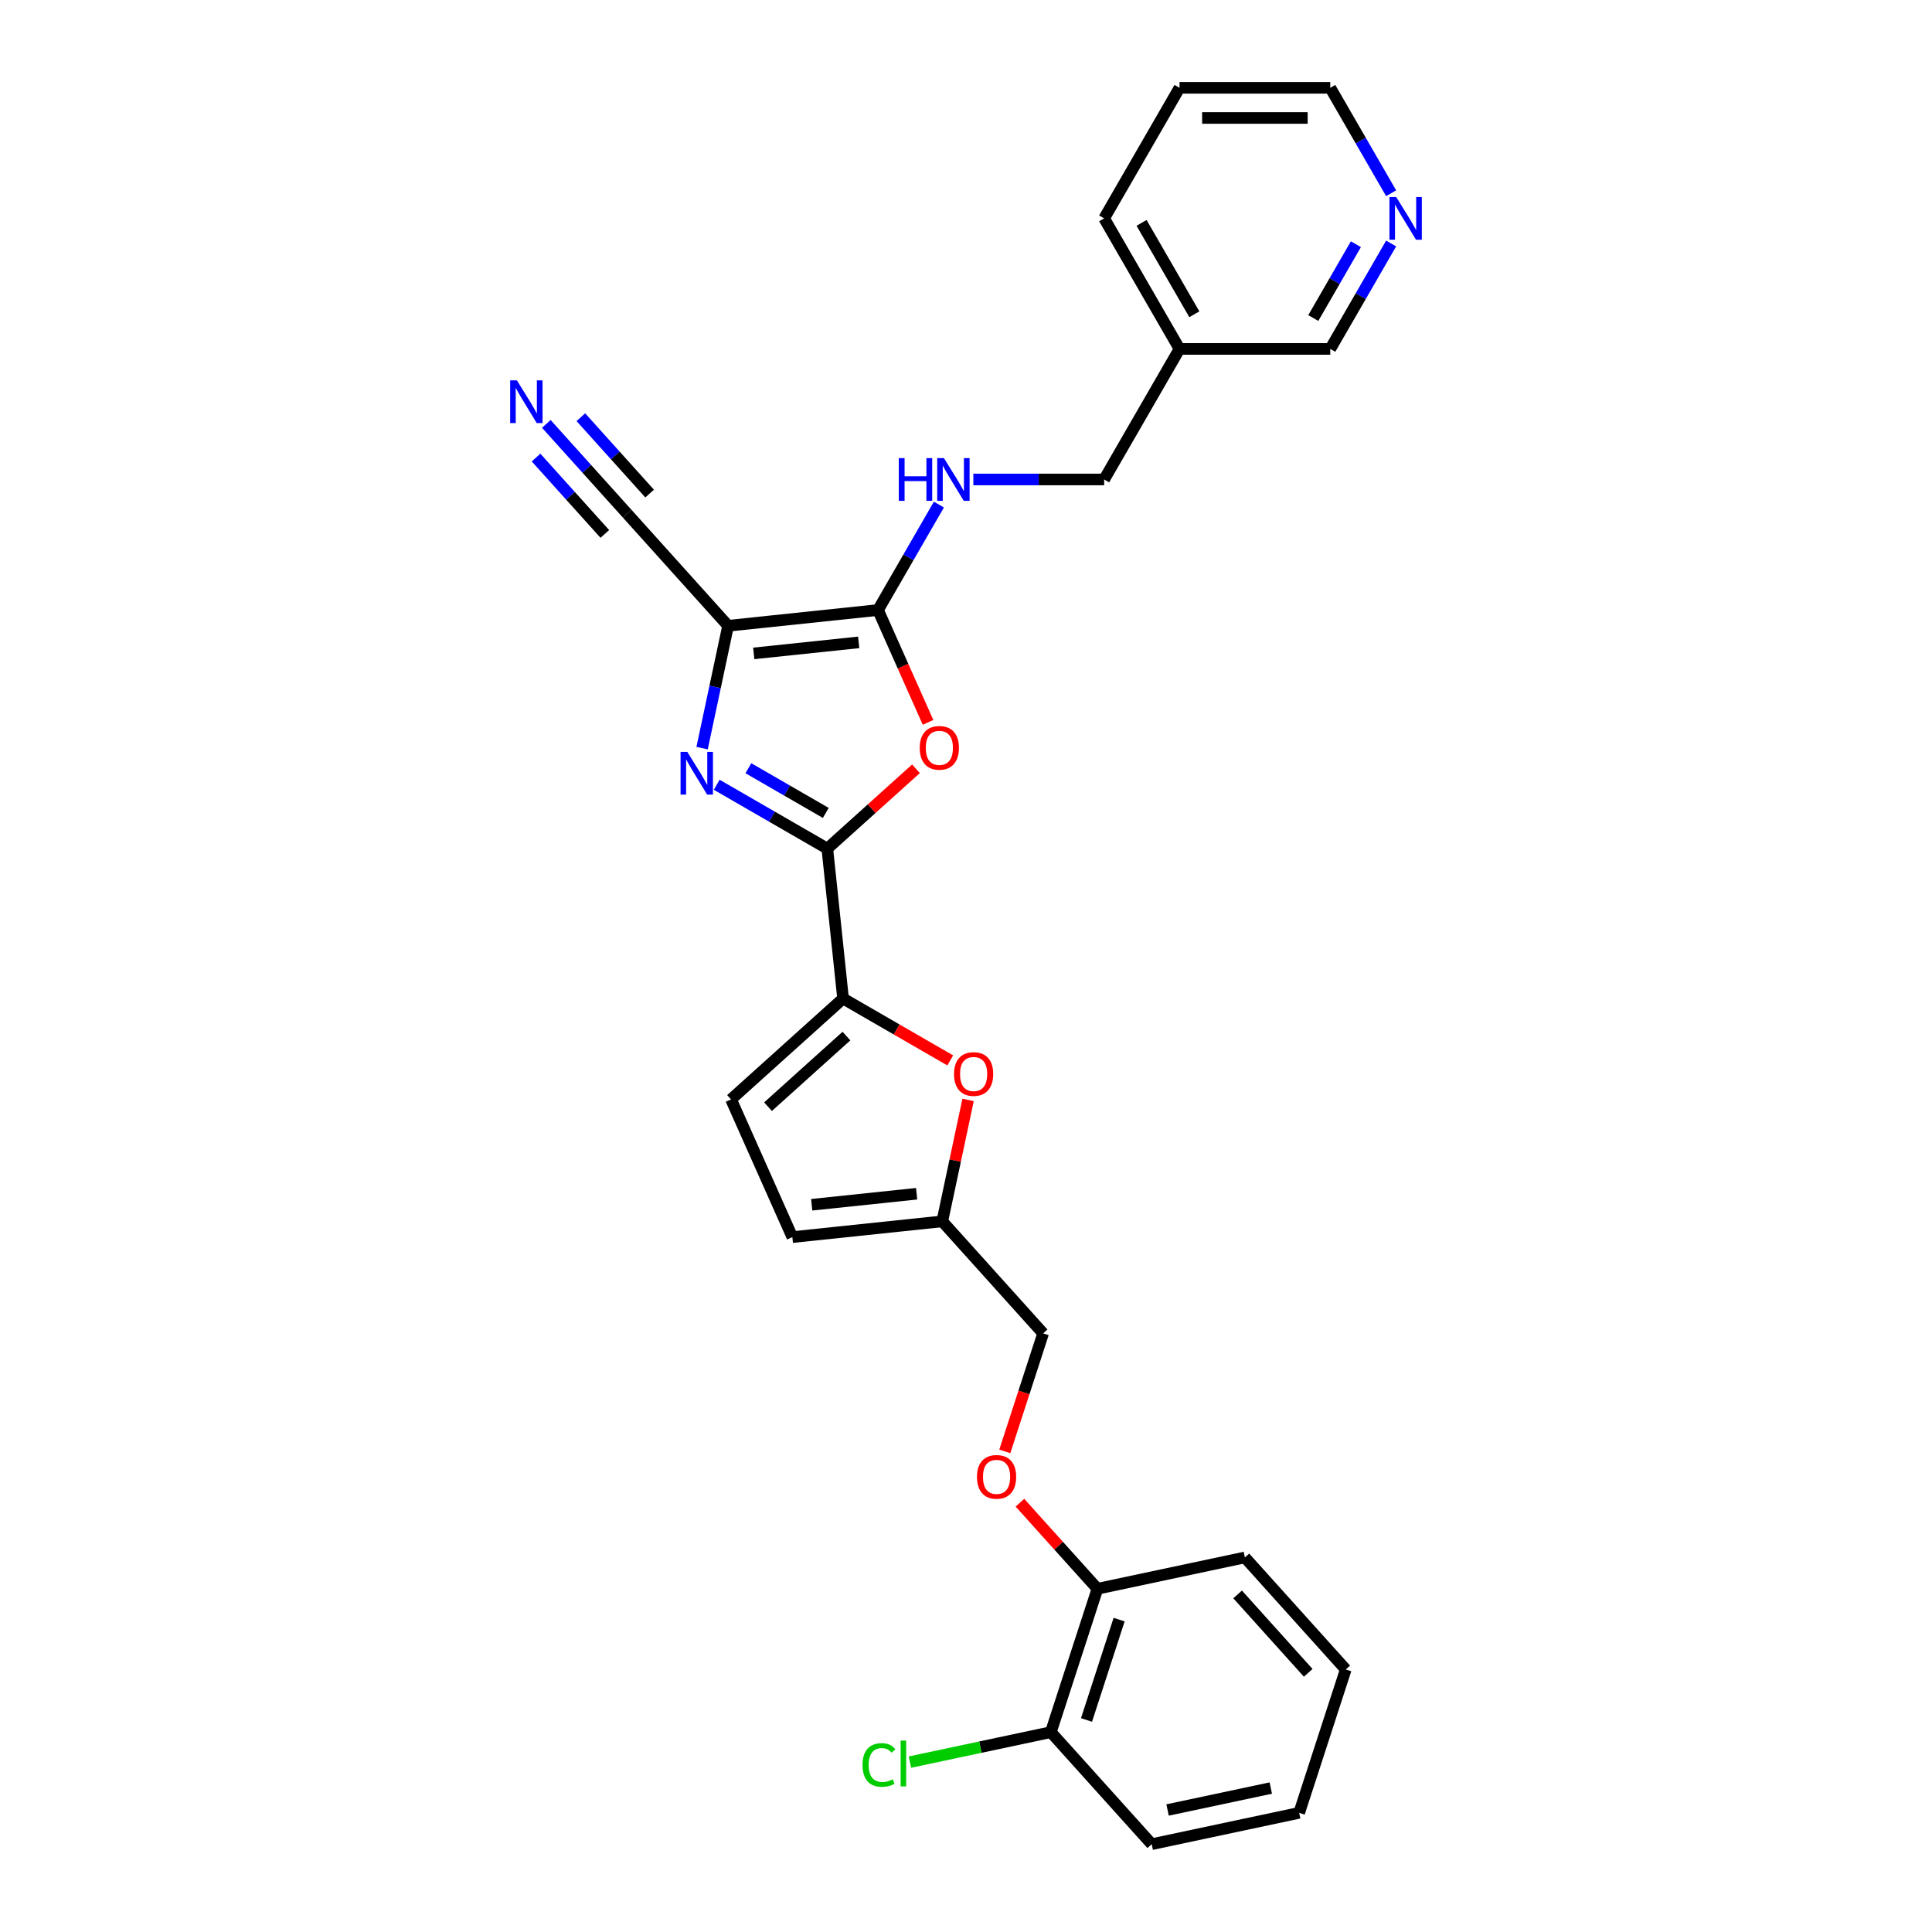 <?xml version='1.0' encoding='iso-8859-1'?>
<svg version='1.1' baseProfile='full'
              xmlns='http://www.w3.org/2000/svg'
                      xmlns:rdkit='http://www.rdkit.org/xml'
                      xmlns:xlink='http://www.w3.org/1999/xlink'
                  xml:space='preserve'
width='1000px' height='1000px' viewBox='0 0 1000 1000'>
<!-- END OF HEADER -->
<rect style='opacity:1.0;fill:#FFFFFF;stroke:none' width='1000' height='1000' x='0' y='0'> </rect>
<path class='bond-0' d='M 376.863,323.904 L 370.134,355.565' style='fill:none;fill-rule:evenodd;stroke:#000000;stroke-width:6px;stroke-linecap:butt;stroke-linejoin:miter;stroke-opacity:1' />
<path class='bond-0' d='M 370.134,355.565 L 363.404,387.226' style='fill:none;fill-rule:evenodd;stroke:#0000FF;stroke-width:6px;stroke-linecap:butt;stroke-linejoin:miter;stroke-opacity:1' />
<path class='bond-2' d='M 376.863,323.904 L 454.463,315.748' style='fill:none;fill-rule:evenodd;stroke:#000000;stroke-width:6px;stroke-linecap:butt;stroke-linejoin:miter;stroke-opacity:1' />
<path class='bond-2' d='M 390.135,338.2 L 444.454,332.491' style='fill:none;fill-rule:evenodd;stroke:#000000;stroke-width:6px;stroke-linecap:butt;stroke-linejoin:miter;stroke-opacity:1' />
<path class='bond-6' d='M 376.863,323.904 L 324.653,265.918' style='fill:none;fill-rule:evenodd;stroke:#000000;stroke-width:6px;stroke-linecap:butt;stroke-linejoin:miter;stroke-opacity:1' />
<path class='bond-1' d='M 370.971,406.19 L 399.593,422.714' style='fill:none;fill-rule:evenodd;stroke:#0000FF;stroke-width:6px;stroke-linecap:butt;stroke-linejoin:miter;stroke-opacity:1' />
<path class='bond-1' d='M 399.593,422.714 L 428.214,439.239' style='fill:none;fill-rule:evenodd;stroke:#000000;stroke-width:6px;stroke-linecap:butt;stroke-linejoin:miter;stroke-opacity:1' />
<path class='bond-1' d='M 387.361,397.633 L 407.395,409.2' style='fill:none;fill-rule:evenodd;stroke:#0000FF;stroke-width:6px;stroke-linecap:butt;stroke-linejoin:miter;stroke-opacity:1' />
<path class='bond-1' d='M 407.395,409.2 L 427.43,420.767' style='fill:none;fill-rule:evenodd;stroke:#000000;stroke-width:6px;stroke-linecap:butt;stroke-linejoin:miter;stroke-opacity:1' />
<path class='bond-4' d='M 428.214,439.239 L 436.37,516.838' style='fill:none;fill-rule:evenodd;stroke:#000000;stroke-width:6px;stroke-linecap:butt;stroke-linejoin:miter;stroke-opacity:1' />
<path class='bond-28' d='M 428.214,439.239 L 451.16,418.579' style='fill:none;fill-rule:evenodd;stroke:#000000;stroke-width:6px;stroke-linecap:butt;stroke-linejoin:miter;stroke-opacity:1' />
<path class='bond-28' d='M 451.16,418.579 L 474.105,397.918' style='fill:none;fill-rule:evenodd;stroke:#FF0000;stroke-width:6px;stroke-linecap:butt;stroke-linejoin:miter;stroke-opacity:1' />
<path class='bond-3' d='M 454.463,315.748 L 467.409,344.826' style='fill:none;fill-rule:evenodd;stroke:#000000;stroke-width:6px;stroke-linecap:butt;stroke-linejoin:miter;stroke-opacity:1' />
<path class='bond-3' d='M 467.409,344.826 L 480.356,373.905' style='fill:none;fill-rule:evenodd;stroke:#FF0000;stroke-width:6px;stroke-linecap:butt;stroke-linejoin:miter;stroke-opacity:1' />
<path class='bond-9' d='M 454.463,315.748 L 470.217,288.461' style='fill:none;fill-rule:evenodd;stroke:#000000;stroke-width:6px;stroke-linecap:butt;stroke-linejoin:miter;stroke-opacity:1' />
<path class='bond-9' d='M 470.217,288.461 L 485.971,261.174' style='fill:none;fill-rule:evenodd;stroke:#0000FF;stroke-width:6px;stroke-linecap:butt;stroke-linejoin:miter;stroke-opacity:1' />
<path class='bond-5' d='M 436.37,516.838 L 464.11,532.854' style='fill:none;fill-rule:evenodd;stroke:#000000;stroke-width:6px;stroke-linecap:butt;stroke-linejoin:miter;stroke-opacity:1' />
<path class='bond-5' d='M 464.11,532.854 L 491.849,548.869' style='fill:none;fill-rule:evenodd;stroke:#FF0000;stroke-width:6px;stroke-linecap:butt;stroke-linejoin:miter;stroke-opacity:1' />
<path class='bond-7' d='M 436.37,516.838 L 378.385,569.049' style='fill:none;fill-rule:evenodd;stroke:#000000;stroke-width:6px;stroke-linecap:butt;stroke-linejoin:miter;stroke-opacity:1' />
<path class='bond-7' d='M 438.114,536.267 L 397.525,572.814' style='fill:none;fill-rule:evenodd;stroke:#000000;stroke-width:6px;stroke-linecap:butt;stroke-linejoin:miter;stroke-opacity:1' />
<path class='bond-10' d='M 501.081,569.319 L 494.401,600.746' style='fill:none;fill-rule:evenodd;stroke:#FF0000;stroke-width:6px;stroke-linecap:butt;stroke-linejoin:miter;stroke-opacity:1' />
<path class='bond-10' d='M 494.401,600.746 L 487.721,632.174' style='fill:none;fill-rule:evenodd;stroke:#000000;stroke-width:6px;stroke-linecap:butt;stroke-linejoin:miter;stroke-opacity:1' />
<path class='bond-8' d='M 324.653,265.918 L 303.714,242.662' style='fill:none;fill-rule:evenodd;stroke:#000000;stroke-width:6px;stroke-linecap:butt;stroke-linejoin:miter;stroke-opacity:1' />
<path class='bond-8' d='M 303.714,242.662 L 282.774,219.407' style='fill:none;fill-rule:evenodd;stroke:#0000FF;stroke-width:6px;stroke-linecap:butt;stroke-linejoin:miter;stroke-opacity:1' />
<path class='bond-8' d='M 336.25,255.476 L 318.452,235.709' style='fill:none;fill-rule:evenodd;stroke:#000000;stroke-width:6px;stroke-linecap:butt;stroke-linejoin:miter;stroke-opacity:1' />
<path class='bond-8' d='M 318.452,235.709 L 300.653,215.941' style='fill:none;fill-rule:evenodd;stroke:#0000FF;stroke-width:6px;stroke-linecap:butt;stroke-linejoin:miter;stroke-opacity:1' />
<path class='bond-8' d='M 313.056,276.36 L 295.257,256.593' style='fill:none;fill-rule:evenodd;stroke:#000000;stroke-width:6px;stroke-linecap:butt;stroke-linejoin:miter;stroke-opacity:1' />
<path class='bond-8' d='M 295.257,256.593 L 277.459,236.825' style='fill:none;fill-rule:evenodd;stroke:#0000FF;stroke-width:6px;stroke-linecap:butt;stroke-linejoin:miter;stroke-opacity:1' />
<path class='bond-11' d='M 378.385,569.049 L 410.121,640.33' style='fill:none;fill-rule:evenodd;stroke:#000000;stroke-width:6px;stroke-linecap:butt;stroke-linejoin:miter;stroke-opacity:1' />
<path class='bond-18' d='M 503.807,248.174 L 537.655,248.174' style='fill:none;fill-rule:evenodd;stroke:#0000FF;stroke-width:6px;stroke-linecap:butt;stroke-linejoin:miter;stroke-opacity:1' />
<path class='bond-18' d='M 537.655,248.174 L 571.503,248.174' style='fill:none;fill-rule:evenodd;stroke:#000000;stroke-width:6px;stroke-linecap:butt;stroke-linejoin:miter;stroke-opacity:1' />
<path class='bond-17' d='M 487.721,632.174 L 539.931,690.159' style='fill:none;fill-rule:evenodd;stroke:#000000;stroke-width:6px;stroke-linecap:butt;stroke-linejoin:miter;stroke-opacity:1' />
<path class='bond-29' d='M 487.721,632.174 L 410.121,640.33' style='fill:none;fill-rule:evenodd;stroke:#000000;stroke-width:6px;stroke-linecap:butt;stroke-linejoin:miter;stroke-opacity:1' />
<path class='bond-29' d='M 474.449,617.877 L 420.13,623.586' style='fill:none;fill-rule:evenodd;stroke:#000000;stroke-width:6px;stroke-linecap:butt;stroke-linejoin:miter;stroke-opacity:1' />
<path class='bond-12' d='M 520.083,751.243 L 530.007,720.701' style='fill:none;fill-rule:evenodd;stroke:#FF0000;stroke-width:6px;stroke-linecap:butt;stroke-linejoin:miter;stroke-opacity:1' />
<path class='bond-12' d='M 530.007,720.701 L 539.931,690.159' style='fill:none;fill-rule:evenodd;stroke:#000000;stroke-width:6px;stroke-linecap:butt;stroke-linejoin:miter;stroke-opacity:1' />
<path class='bond-13' d='M 527.913,777.799 L 547.971,800.076' style='fill:none;fill-rule:evenodd;stroke:#FF0000;stroke-width:6px;stroke-linecap:butt;stroke-linejoin:miter;stroke-opacity:1' />
<path class='bond-13' d='M 547.971,800.076 L 568.029,822.352' style='fill:none;fill-rule:evenodd;stroke:#000000;stroke-width:6px;stroke-linecap:butt;stroke-linejoin:miter;stroke-opacity:1' />
<path class='bond-15' d='M 568.029,822.352 L 543.918,896.56' style='fill:none;fill-rule:evenodd;stroke:#000000;stroke-width:6px;stroke-linecap:butt;stroke-linejoin:miter;stroke-opacity:1' />
<path class='bond-15' d='M 579.254,838.306 L 562.376,890.251' style='fill:none;fill-rule:evenodd;stroke:#000000;stroke-width:6px;stroke-linecap:butt;stroke-linejoin:miter;stroke-opacity:1' />
<path class='bond-22' d='M 568.029,822.352 L 644.351,806.129' style='fill:none;fill-rule:evenodd;stroke:#000000;stroke-width:6px;stroke-linecap:butt;stroke-linejoin:miter;stroke-opacity:1' />
<path class='bond-14' d='M 720.052,126.027 L 704.298,153.314' style='fill:none;fill-rule:evenodd;stroke:#0000FF;stroke-width:6px;stroke-linecap:butt;stroke-linejoin:miter;stroke-opacity:1' />
<path class='bond-14' d='M 704.298,153.314 L 688.544,180.601' style='fill:none;fill-rule:evenodd;stroke:#000000;stroke-width:6px;stroke-linecap:butt;stroke-linejoin:miter;stroke-opacity:1' />
<path class='bond-14' d='M 701.811,126.411 L 690.783,145.511' style='fill:none;fill-rule:evenodd;stroke:#0000FF;stroke-width:6px;stroke-linecap:butt;stroke-linejoin:miter;stroke-opacity:1' />
<path class='bond-14' d='M 690.783,145.511 L 679.755,164.612' style='fill:none;fill-rule:evenodd;stroke:#000000;stroke-width:6px;stroke-linecap:butt;stroke-linejoin:miter;stroke-opacity:1' />
<path class='bond-30' d='M 720.052,100.029 L 704.298,72.742' style='fill:none;fill-rule:evenodd;stroke:#0000FF;stroke-width:6px;stroke-linecap:butt;stroke-linejoin:miter;stroke-opacity:1' />
<path class='bond-30' d='M 704.298,72.742 L 688.544,45.455' style='fill:none;fill-rule:evenodd;stroke:#000000;stroke-width:6px;stroke-linecap:butt;stroke-linejoin:miter;stroke-opacity:1' />
<path class='bond-19' d='M 543.918,896.56 L 507.45,904.312' style='fill:none;fill-rule:evenodd;stroke:#000000;stroke-width:6px;stroke-linecap:butt;stroke-linejoin:miter;stroke-opacity:1' />
<path class='bond-19' d='M 507.45,904.312 L 470.982,912.063' style='fill:none;fill-rule:evenodd;stroke:#00CC00;stroke-width:6px;stroke-linecap:butt;stroke-linejoin:miter;stroke-opacity:1' />
<path class='bond-23' d='M 543.918,896.56 L 596.128,954.545' style='fill:none;fill-rule:evenodd;stroke:#000000;stroke-width:6px;stroke-linecap:butt;stroke-linejoin:miter;stroke-opacity:1' />
<path class='bond-16' d='M 610.517,180.601 L 571.503,248.174' style='fill:none;fill-rule:evenodd;stroke:#000000;stroke-width:6px;stroke-linecap:butt;stroke-linejoin:miter;stroke-opacity:1' />
<path class='bond-20' d='M 610.517,180.601 L 688.544,180.601' style='fill:none;fill-rule:evenodd;stroke:#000000;stroke-width:6px;stroke-linecap:butt;stroke-linejoin:miter;stroke-opacity:1' />
<path class='bond-24' d='M 610.517,180.601 L 571.503,113.028' style='fill:none;fill-rule:evenodd;stroke:#000000;stroke-width:6px;stroke-linecap:butt;stroke-linejoin:miter;stroke-opacity:1' />
<path class='bond-24' d='M 618.179,162.662 L 590.87,115.361' style='fill:none;fill-rule:evenodd;stroke:#000000;stroke-width:6px;stroke-linecap:butt;stroke-linejoin:miter;stroke-opacity:1' />
<path class='bond-21' d='M 688.544,45.455 L 610.517,45.455' style='fill:none;fill-rule:evenodd;stroke:#000000;stroke-width:6px;stroke-linecap:butt;stroke-linejoin:miter;stroke-opacity:1' />
<path class='bond-21' d='M 676.839,61.06 L 622.221,61.06' style='fill:none;fill-rule:evenodd;stroke:#000000;stroke-width:6px;stroke-linecap:butt;stroke-linejoin:miter;stroke-opacity:1' />
<path class='bond-26' d='M 644.351,806.129 L 696.561,864.115' style='fill:none;fill-rule:evenodd;stroke:#000000;stroke-width:6px;stroke-linecap:butt;stroke-linejoin:miter;stroke-opacity:1' />
<path class='bond-26' d='M 640.586,825.269 L 677.133,865.859' style='fill:none;fill-rule:evenodd;stroke:#000000;stroke-width:6px;stroke-linecap:butt;stroke-linejoin:miter;stroke-opacity:1' />
<path class='bond-31' d='M 596.128,954.545 L 672.45,938.323' style='fill:none;fill-rule:evenodd;stroke:#000000;stroke-width:6px;stroke-linecap:butt;stroke-linejoin:miter;stroke-opacity:1' />
<path class='bond-31' d='M 604.332,936.848 L 657.757,925.492' style='fill:none;fill-rule:evenodd;stroke:#000000;stroke-width:6px;stroke-linecap:butt;stroke-linejoin:miter;stroke-opacity:1' />
<path class='bond-25' d='M 571.503,113.028 L 610.517,45.455' style='fill:none;fill-rule:evenodd;stroke:#000000;stroke-width:6px;stroke-linecap:butt;stroke-linejoin:miter;stroke-opacity:1' />
<path class='bond-27' d='M 696.561,864.115 L 672.45,938.323' style='fill:none;fill-rule:evenodd;stroke:#000000;stroke-width:6px;stroke-linecap:butt;stroke-linejoin:miter;stroke-opacity:1' />
<path  class='atom-1' d='M 355.756 389.177
L 362.997 400.881
Q 363.715 402.036, 364.87 404.127
Q 366.025 406.218, 366.087 406.343
L 366.087 389.177
L 369.021 389.177
L 369.021 411.274
L 365.993 411.274
L 358.222 398.478
Q 357.317 396.98, 356.349 395.263
Q 355.413 393.546, 355.132 393.016
L 355.132 411.274
L 352.261 411.274
L 352.261 389.177
L 355.756 389.177
' fill='#0000FF'/>
<path  class='atom-4' d='M 476.056 387.091
Q 476.056 381.785, 478.677 378.82
Q 481.299 375.855, 486.199 375.855
Q 491.099 375.855, 493.721 378.82
Q 496.343 381.785, 496.343 387.091
Q 496.343 392.459, 493.69 395.518
Q 491.037 398.546, 486.199 398.546
Q 481.33 398.546, 478.677 395.518
Q 476.056 392.491, 476.056 387.091
M 486.199 396.049
Q 489.57 396.049, 491.38 393.801
Q 493.222 391.523, 493.222 387.091
Q 493.222 382.753, 491.38 380.568
Q 489.57 378.352, 486.199 378.352
Q 482.828 378.352, 480.987 380.537
Q 479.177 382.722, 479.177 387.091
Q 479.177 391.554, 480.987 393.801
Q 482.828 396.049, 486.199 396.049
' fill='#FF0000'/>
<path  class='atom-6' d='M 493.8 555.914
Q 493.8 550.608, 496.421 547.643
Q 499.043 544.678, 503.943 544.678
Q 508.843 544.678, 511.465 547.643
Q 514.087 550.608, 514.087 555.914
Q 514.087 561.282, 511.434 564.341
Q 508.781 567.369, 503.943 567.369
Q 499.074 567.369, 496.421 564.341
Q 493.8 561.314, 493.8 555.914
M 503.943 564.872
Q 507.314 564.872, 509.124 562.625
Q 510.966 560.346, 510.966 555.914
Q 510.966 551.576, 509.124 549.391
Q 507.314 547.175, 503.943 547.175
Q 500.573 547.175, 498.731 549.36
Q 496.921 551.545, 496.921 555.914
Q 496.921 560.377, 498.731 562.625
Q 500.573 564.872, 503.943 564.872
' fill='#FF0000'/>
<path  class='atom-9' d='M 267.559 196.884
L 274.799 208.589
Q 275.517 209.743, 276.672 211.834
Q 277.827 213.926, 277.889 214.05
L 277.889 196.884
L 280.823 196.884
L 280.823 218.982
L 277.796 218.982
L 270.024 206.185
Q 269.119 204.687, 268.152 202.971
Q 267.215 201.254, 266.934 200.723
L 266.934 218.982
L 264.063 218.982
L 264.063 196.884
L 267.559 196.884
' fill='#0000FF'/>
<path  class='atom-10' d='M 465.215 237.126
L 468.211 237.126
L 468.211 246.52
L 479.509 246.52
L 479.509 237.126
L 482.506 237.126
L 482.506 259.223
L 479.509 259.223
L 479.509 249.017
L 468.211 249.017
L 468.211 259.223
L 465.215 259.223
L 465.215 237.126
' fill='#0000FF'/>
<path  class='atom-10' d='M 488.592 237.126
L 495.833 248.83
Q 496.551 249.985, 497.705 252.076
Q 498.86 254.167, 498.923 254.292
L 498.923 237.126
L 501.856 237.126
L 501.856 259.223
L 498.829 259.223
L 491.057 246.427
Q 490.152 244.928, 489.185 243.212
Q 488.248 241.495, 487.968 240.965
L 487.968 259.223
L 485.096 259.223
L 485.096 237.126
L 488.592 237.126
' fill='#0000FF'/>
<path  class='atom-13' d='M 505.676 764.429
Q 505.676 759.124, 508.297 756.158
Q 510.919 753.193, 515.819 753.193
Q 520.719 753.193, 523.341 756.158
Q 525.963 759.124, 525.963 764.429
Q 525.963 769.798, 523.31 772.856
Q 520.657 775.884, 515.819 775.884
Q 510.95 775.884, 508.297 772.856
Q 505.676 769.829, 505.676 764.429
M 515.819 773.387
Q 519.19 773.387, 521 771.14
Q 522.842 768.861, 522.842 764.429
Q 522.842 760.091, 521 757.906
Q 519.19 755.69, 515.819 755.69
Q 512.448 755.69, 510.607 757.875
Q 508.797 760.06, 508.797 764.429
Q 508.797 768.892, 510.607 771.14
Q 512.448 773.387, 515.819 773.387
' fill='#FF0000'/>
<path  class='atom-15' d='M 722.672 101.979
L 729.913 113.683
Q 730.631 114.838, 731.786 116.929
Q 732.941 119.02, 733.003 119.145
L 733.003 101.979
L 735.937 101.979
L 735.937 124.076
L 732.91 124.076
L 725.138 111.28
Q 724.233 109.782, 723.265 108.065
Q 722.329 106.349, 722.048 105.818
L 722.048 124.076
L 719.177 124.076
L 719.177 101.979
L 722.672 101.979
' fill='#0000FF'/>
<path  class='atom-20' d='M 446.435 913.548
Q 446.435 908.054, 448.994 905.183
Q 451.585 902.28, 456.485 902.28
Q 461.042 902.28, 463.476 905.495
L 461.416 907.181
Q 459.637 904.84, 456.485 904.84
Q 453.145 904.84, 451.366 907.087
Q 449.618 909.303, 449.618 913.548
Q 449.618 917.917, 451.429 920.164
Q 453.27 922.411, 456.828 922.411
Q 459.263 922.411, 462.103 920.944
L 462.977 923.285
Q 461.822 924.034, 460.074 924.471
Q 458.326 924.908, 456.391 924.908
Q 451.585 924.908, 448.994 921.974
Q 446.435 919.041, 446.435 913.548
' fill='#00CC00'/>
<path  class='atom-20' d='M 466.16 900.938
L 469.032 900.938
L 469.032 924.627
L 466.16 924.627
L 466.16 900.938
' fill='#00CC00'/>
</svg>
